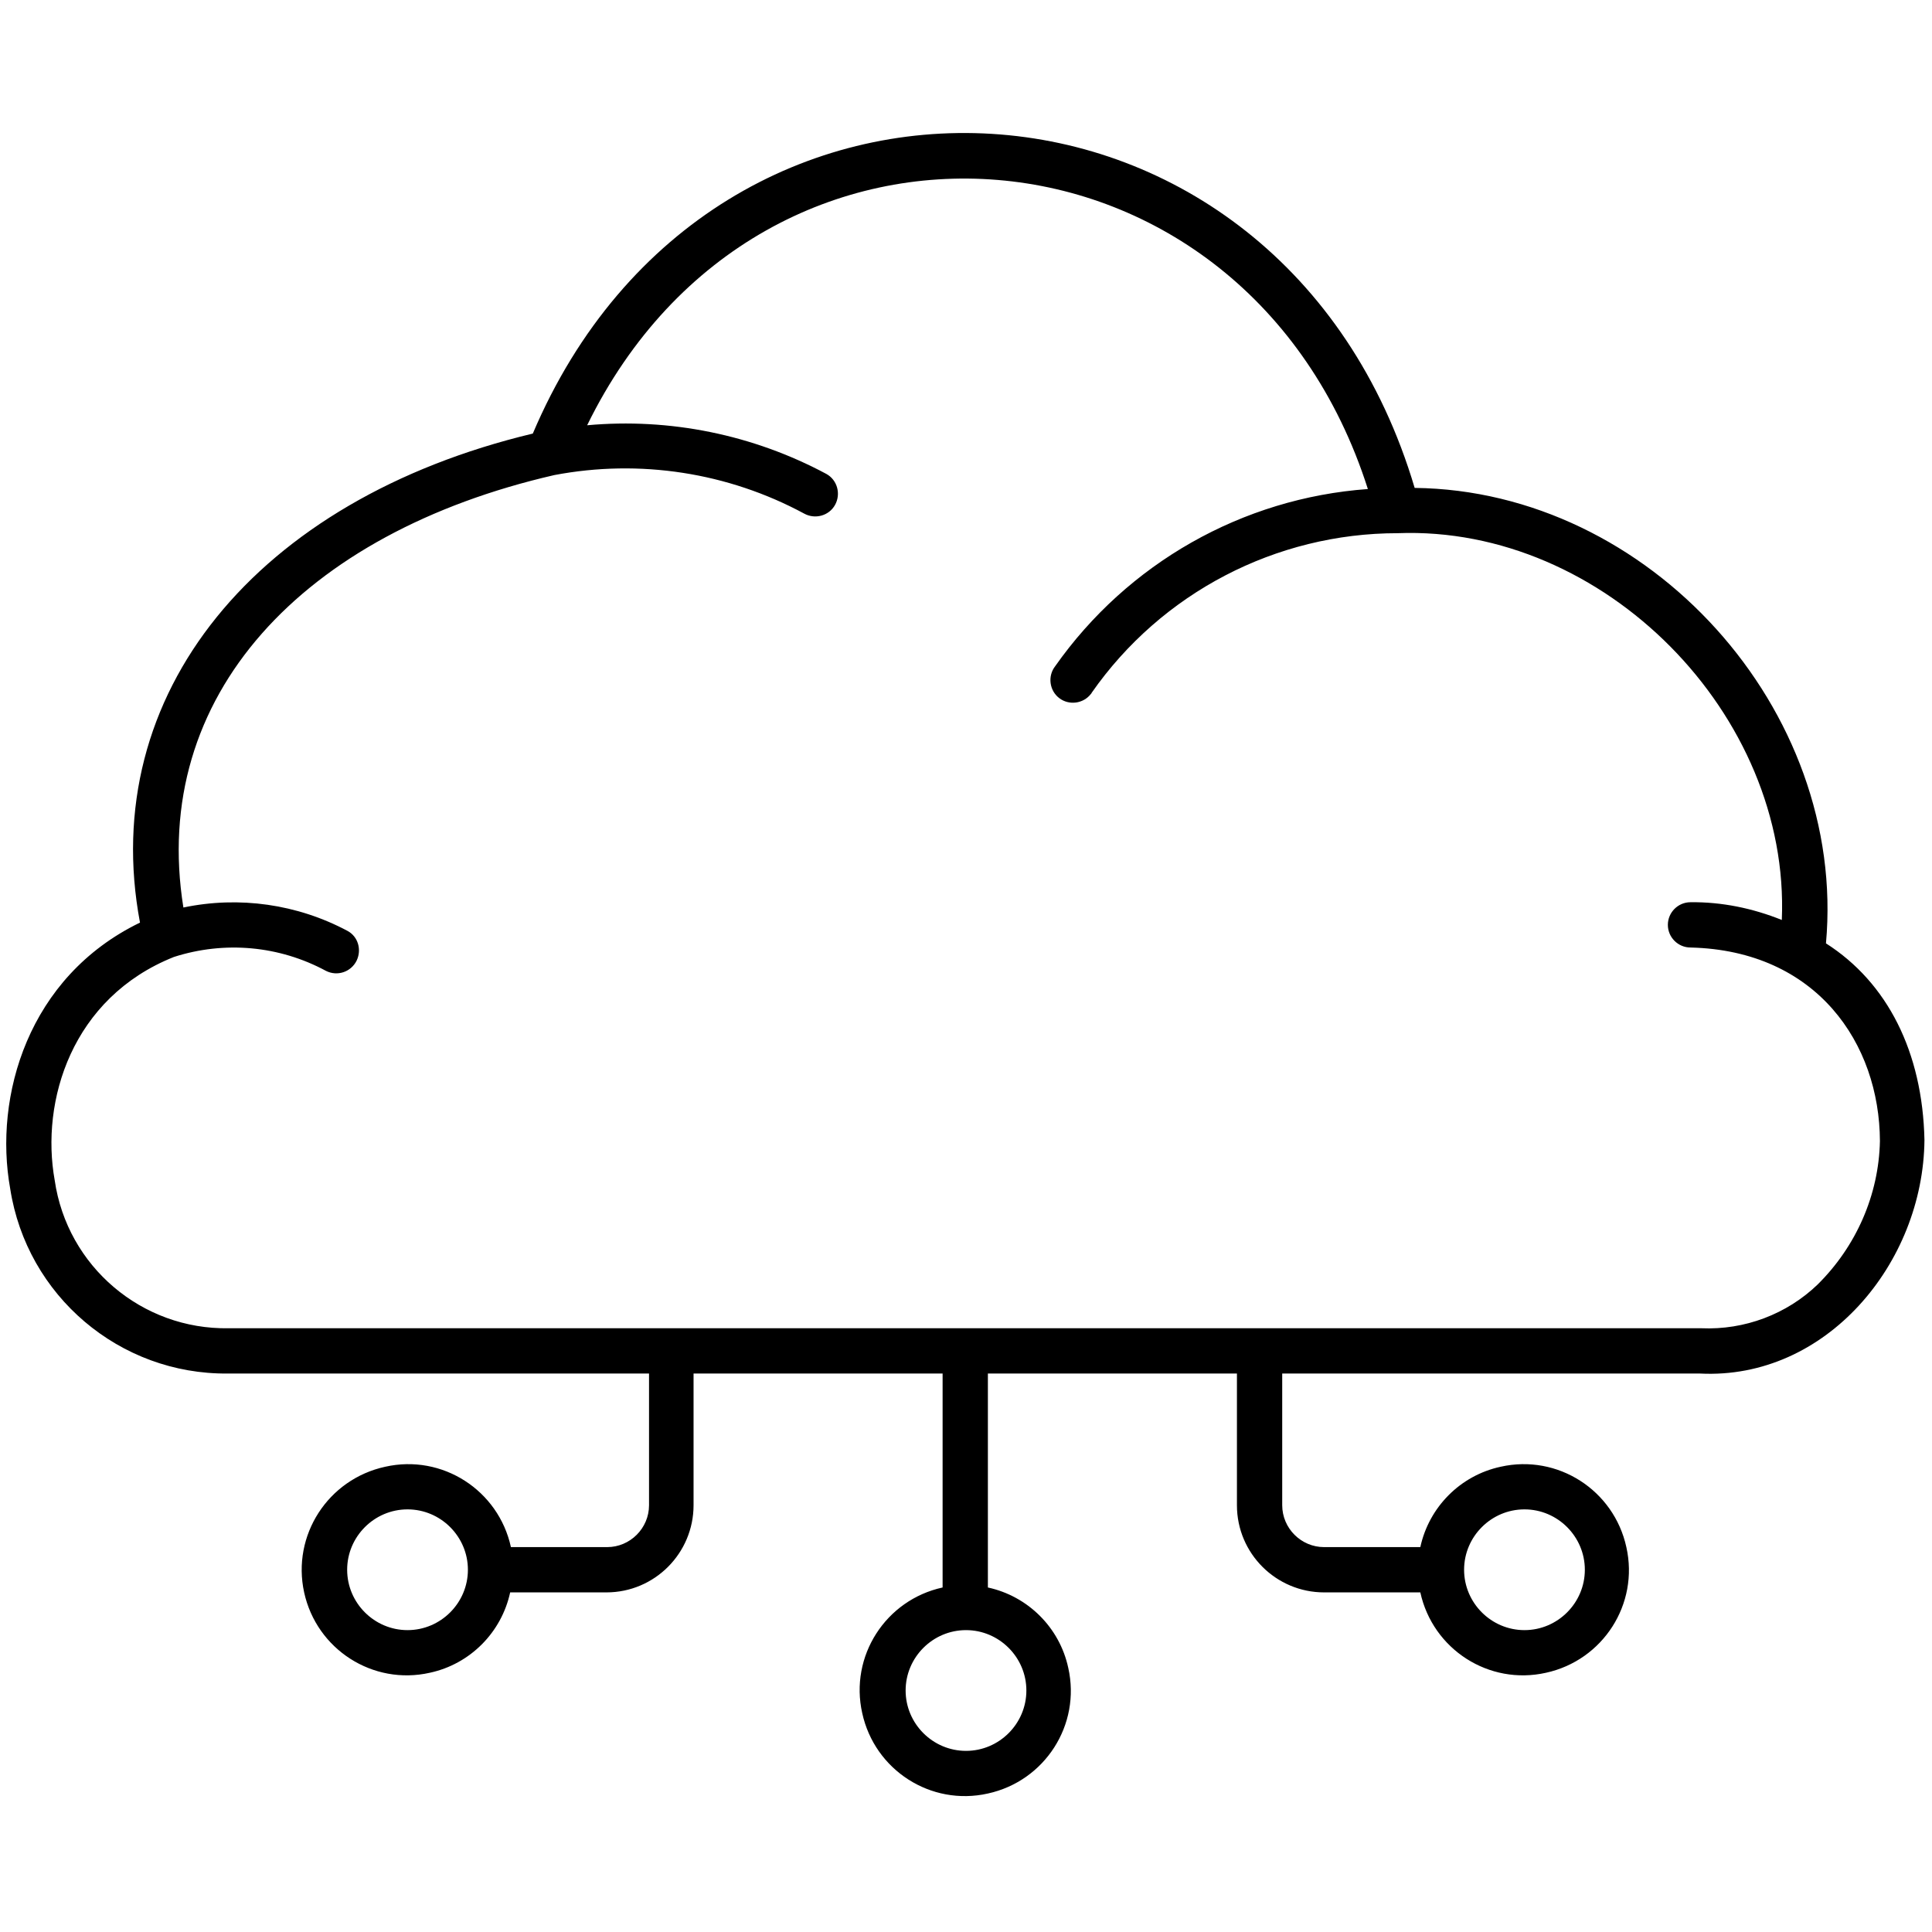 <?xml version="1.0" encoding="utf-8"?>
<!-- Generator: Adobe Illustrator 27.4.0, SVG Export Plug-In . SVG Version: 6.00 Build 0)  -->
<svg version="1.1" id="Ebene_1" xmlns="http://www.w3.org/2000/svg" xmlns:xlink="http://www.w3.org/1999/xlink" x="0px" y="0px"
	 viewBox="0 0 512 512" style="enable-background:new 0 0 512 512;" xml:space="preserve">
<path id="Outline" d="M483.9,250c5.6-61.9-46.8-120-109-120.7C339.8,11.2,189.1,2,141.2,114.9C68,132.4,25.7,183.9,37.1,244.5
	C7.4,258.9-1.7,290.6,2.7,315c4.4,28.4,29,49.3,57.7,49H172v34.9c0,6.1-5,11.1-11.1,11.1h-25.5c-3.3-15.1-18.2-24.7-33.3-21.3
	C86.9,392,77.3,406.9,80.6,422c3.3,15.1,18.2,24.7,33.3,21.3c10.7-2.3,19-10.7,21.3-21.3h25.5c12.8,0,23.1-10.4,23.1-23.1V364h66
	v56.7c-15.1,3.3-24.7,18.2-21.3,33.3c3.3,15.1,18.2,24.7,33.3,21.3c15.1-3.3,24.7-18.2,21.3-33.3c-2.3-10.7-10.7-19-21.3-21.3V364
	h66v34.9c0,12.8,10.4,23.1,23.1,23.1h25.5c3.3,15.1,18.2,24.7,33.3,21.3c15.1-3.3,24.7-18.2,21.3-33.3
	c-3.3-15.1-18.2-24.7-33.3-21.3c-10.7,2.3-19,10.7-21.3,21.3h-25.5c-6.1,0-11.1-5-11.1-11.1V364h110.7c33.4,1.7,59.2-29.2,59.5-61.9
	C509.5,278.8,500.2,260.4,483.9,250z M108,432c-8.8,0-16-7.2-16-16s7.2-16,16-16s16,7.2,16,16S116.8,432,108,432z M404,400
	c8.8,0,16,7.2,16,16s-7.2,16-16,16s-16-7.2-16-16S395.2,400,404,400z M272,448c0,8.8-7.2,16-16,16c-8.8,0-16-7.2-16-16s7.2-16,16-16
	C264.8,432,272,439.2,272,448z M481.7,340.4c-8.2,7.9-19.4,12.1-30.8,11.6H60.6c-23,0.4-42.8-16.4-46.1-39.2
	c-3.8-21,4.5-48.4,31.6-59.2c13.4-4.3,27.9-3,40.3,3.7c3,1.5,6.6,0.3,8.1-2.7c1.4-2.9,0.4-6.4-2.4-7.9c-13.3-7.1-28.7-9.3-43.5-6.2
	c-9-56.1,31.7-99.3,98.3-114.6c22.6-4.3,46-0.7,66.2,10.2c2.9,1.6,6.6,0.6,8.2-2.3c1.6-2.9,0.6-6.6-2.3-8.2l0,0
	c-19.4-10.4-41.5-14.9-63.4-12.9c46.4-94.9,174.7-84.1,206.9,16.9c-33.3,2.4-63.7,19.7-82.9,47c-2,2.6-1.5,6.4,1.1,8.4
	s6.4,1.5,8.4-1.1c0.1-0.1,0.2-0.2,0.2-0.3c18.5-26.5,48.8-42.3,81.1-42.3c54.7-2.1,104.1,48.1,101.8,102.5
	c-7.7-3.1-15.9-4.8-24.2-4.7c-3.3,0-6,2.7-6,6s2.7,6,6,6c33.5,0.8,50.1,25.5,50.2,51.3C497.9,316.7,491.9,330.3,481.7,340.4z"/>
</svg>
